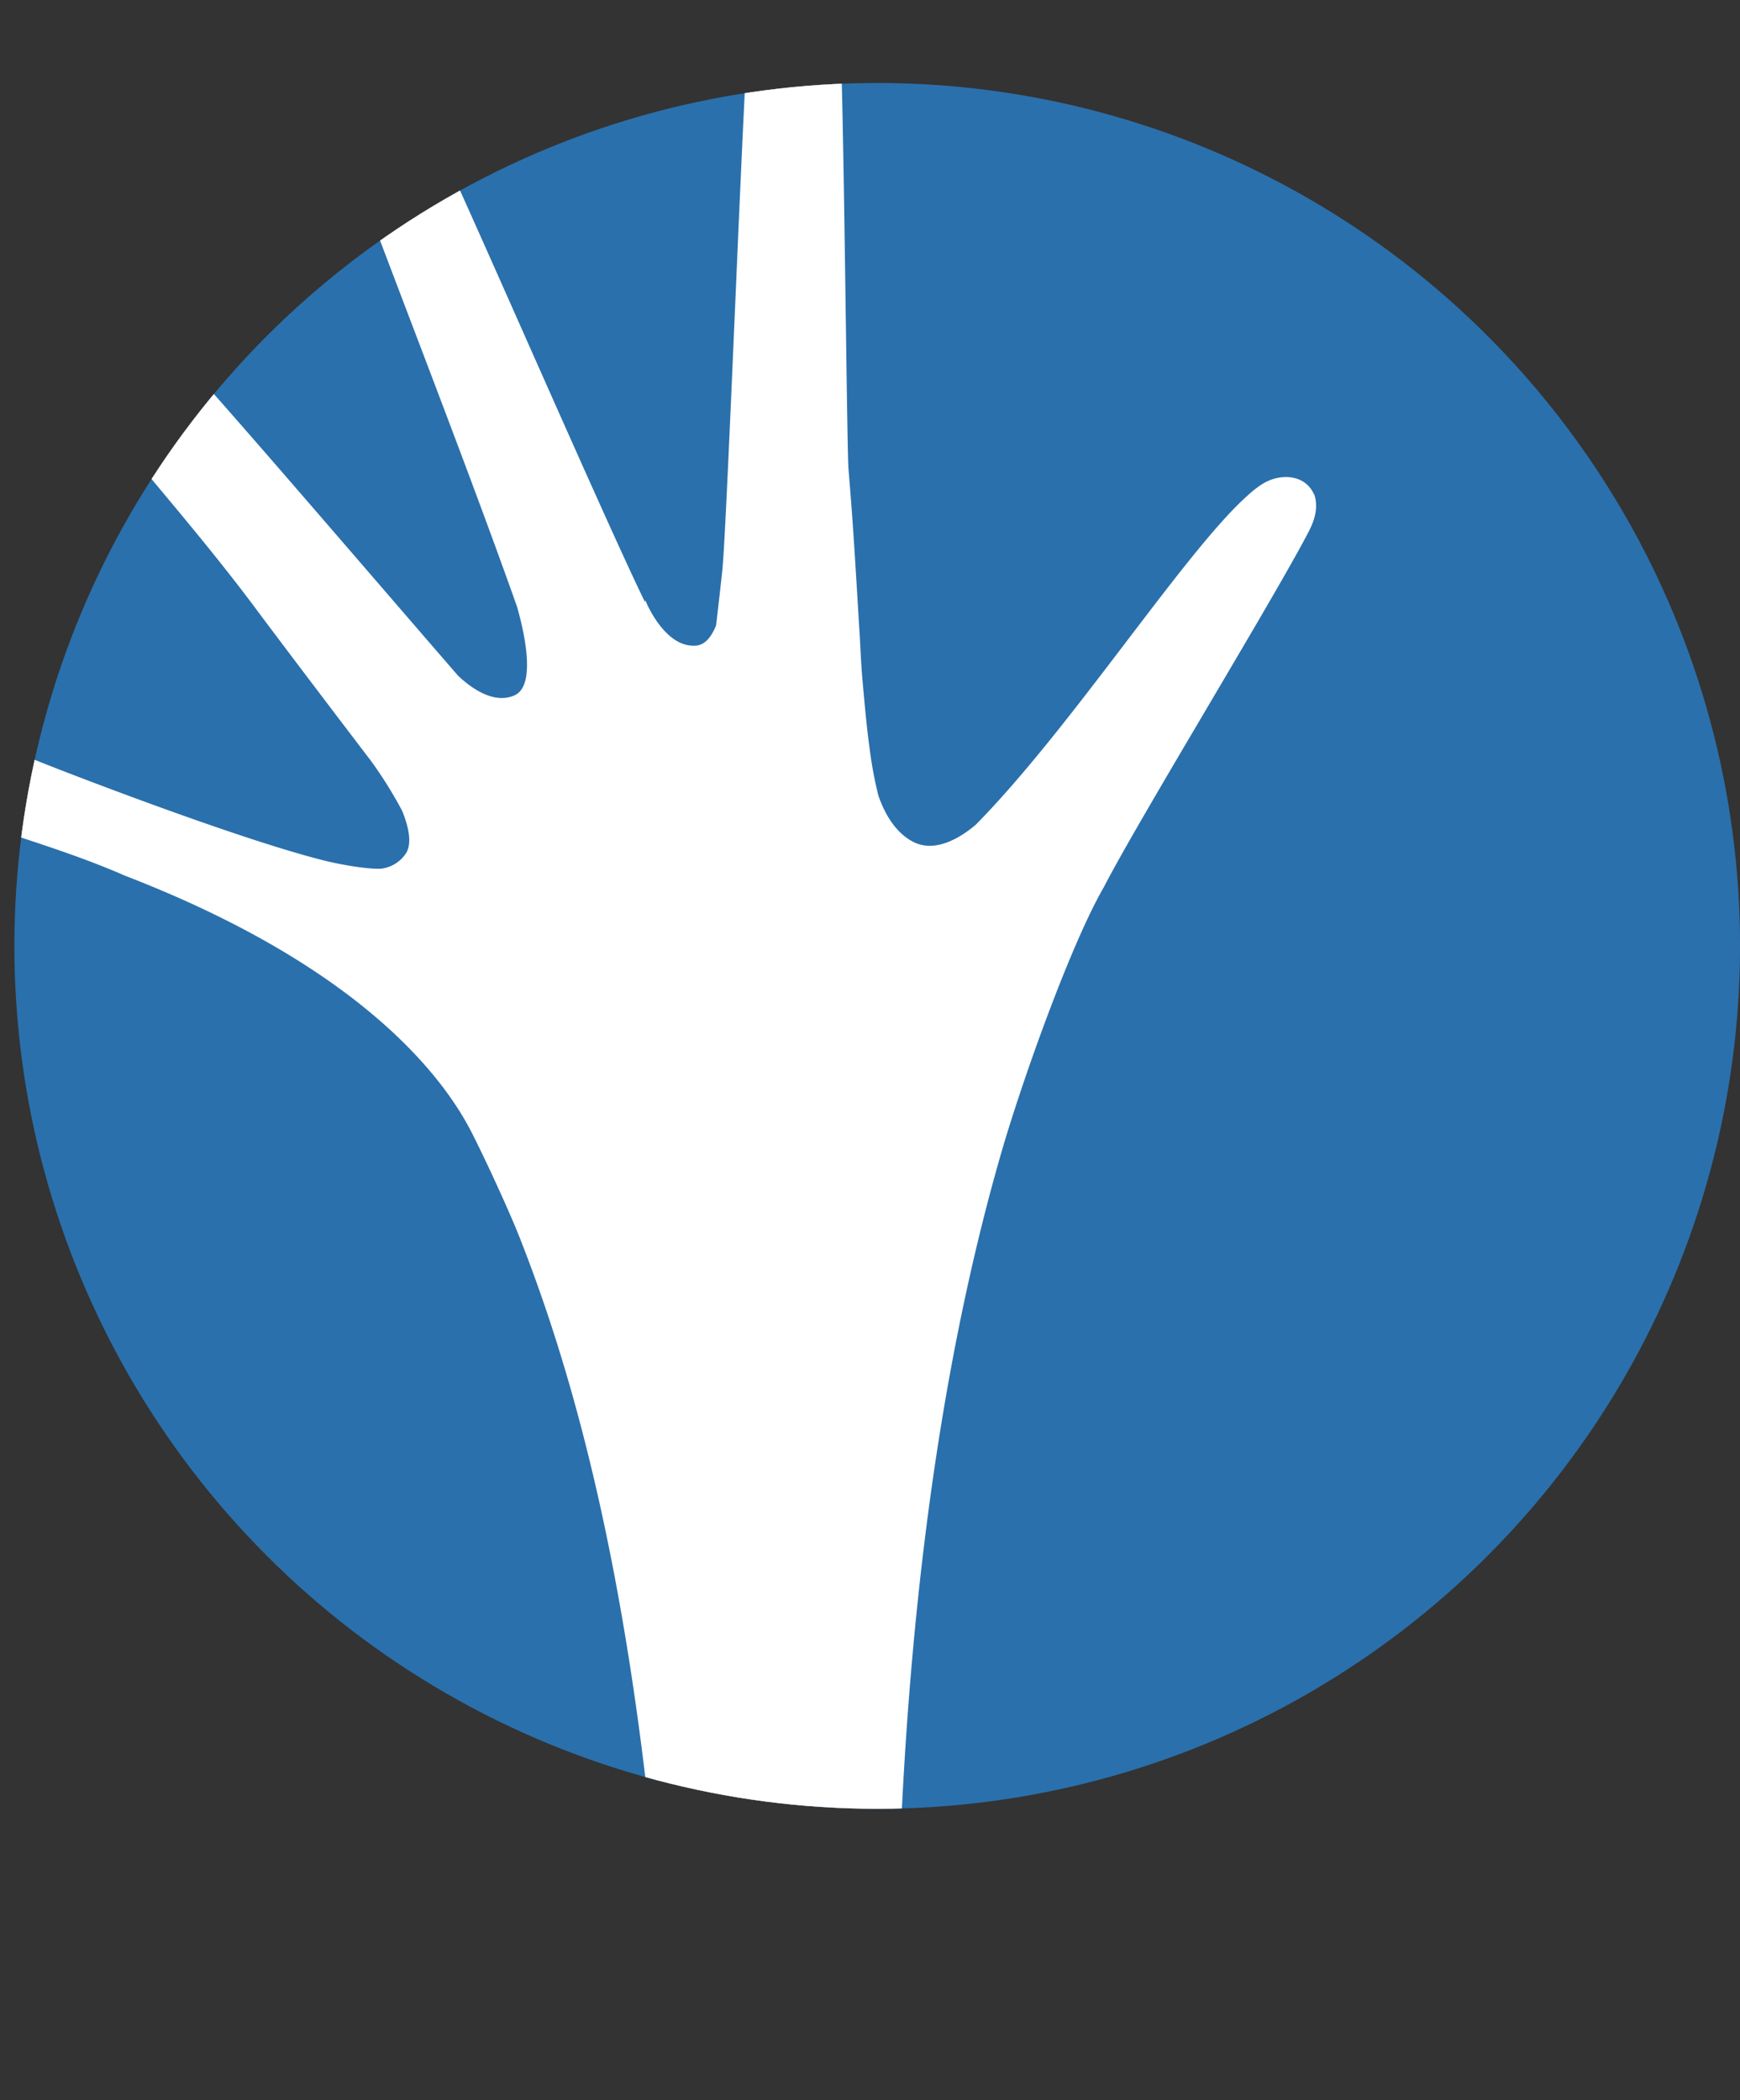 <svg xmlns="http://www.w3.org/2000/svg" xmlns:xlink="http://www.w3.org/1999/xlink" viewBox="0 0 402.82 486.19"><rect x="0" y="0" width="402.82" height="486.19" fill="#333333" stroke="none"/><defs><style>.cls-1{fill:none;}.cls-2{clip-path:url(#clip-path);}.cls-3{fill:#fff;}.cls-4{fill:#2a70ac;}</style><clipPath id="clip-path"><circle class="cls-1" cx="203.08" cy="218.96" r="199.75"/></clipPath></defs><g id="Ebene_2" data-name="Ebene 2"><g id="Ebene_1-2" data-name="Ebene 1"><g class="cls-2"><path class="cls-3" d="M304.19,114.42c-1.24-2.87-4.25-4.48-8.06-3.86-3.08.5-5.33,2.36-7.53,4.35-14.62,13.19-40.52,53.5-62.7,76-3.44,2.92-9.63,6.9-15,3.69-4-2.35-6.25-6.68-7.56-10.46a92,92,0,0,1-1.94-10.27c-.76-5.46-1.24-10.95-1.73-16.44-.32-3.54-.45-7.1-.66-10.66-.47-7.63-.91-15.26-1.42-22.89-.34-5.12-.74-10.23-1.16-15.35s-1.15-96.67-2.1-101.28c-.91-4.4-6.43-7.36-10.79-7.27-2.72.06-9.54,3.75-10.2,7.27-1,5.29-5,114.37-6.14,125-.44,4.08-.91,8.14-1.38,12.21l-.09.45c-1.06,2.53-2.51,4.36-4.54,4.54-7.4.66-11.79-10.48-11.79-10.48l-.09.38c-9.83-20.07-45.78-103-49.47-109.54C99,28.32,94.12,28.42,92.49,28,88.15,26.74,80.42,34.41,82,39.29c2.9,9.19,25.18,65.7,37.71,101.2,1.74,6.13,4.43,18.22-.59,20.47s-10.54-2.13-13.1-4.57c-22.55-26-64.07-74.55-67.59-77.2-1.2-.9-5.38-1.5-6.86-1.63-3.37-.3-5.26,2.15-7,4.57-1.54,2.14-2.68,12-1.37,13.92,4.85,7.18,22.28,26.36,36.13,45,6.42,8.62,19.3,25.58,26.64,35.2a98.56,98.56,0,0,1,7.15,11.48c1.48,3.67,2.24,7.29,1,9.58a8,8,0,0,1-6,3.79c-3.74.11-10.39-1.19-13.48-2C54,193.87,13,177.93,7.94,175.85c-4.38-1.8-5.52-2.92-7,1.62-.56,1.71-1.53,13.36-.35,14.66,1,1.06,14.92,4.7,28.29,10.56,50.76,19.59,71.32,43.21,79.29,57.55,2,3.49,9.15,18.64,12.23,26.48,15.56,39.61,30.28,97.93,35,199.47,11.12-.13,19.61-.06,30.72-.06v.05c7.39,0,14.78-.08,22.17-.05V430c2.72-70.18,12-123.19,23.41-162.8,4.65-16.19,16-48.27,23.86-61.87,7.79-15.16,39.12-66.36,47.27-82,1.17-2.23,2.59-5.51,1.41-8.92"/></g><circle class="cls-4" cx="203.08" cy="218.96" r="199.75"/><g class="cls-2"><path class="cls-3" d="M304.19,114.42c-1.24-2.87-4.25-4.48-8.06-3.86-3.08.5-5.33,2.36-7.53,4.35-14.62,13.19-40.52,53.5-62.7,76-3.44,2.92-9.63,6.9-15,3.69-4-2.35-6.25-6.68-7.56-10.46a92,92,0,0,1-1.94-10.27c-.76-5.46-1.24-10.95-1.73-16.44-.32-3.54-.45-7.1-.66-10.66-.47-7.63-.91-15.26-1.42-22.89-.34-5.12-.74-10.24-1.16-15.35s-1.15-96.67-2.1-101.28c-.91-4.4-6.43-7.36-10.79-7.27-2.72.06-9.54,3.75-10.2,7.27-1,5.29-5,114.37-6.14,125-.44,4.08-.91,8.14-1.38,12.21l-.09.45c-1.06,2.53-2.51,4.36-4.54,4.54-7.4.66-11.79-10.48-11.79-10.48l-.09.38c-9.83-20.07-45.78-103-49.47-109.55C99,28.32,94.12,28.42,92.49,28,88.15,26.74,80.42,34.41,82,39.29c2.9,9.19,25.18,65.7,37.71,101.2,1.74,6.12,4.43,18.22-.59,20.47s-10.54-2.13-13.1-4.57c-22.55-26-64.07-74.55-67.59-77.2-1.2-.9-5.38-1.5-6.86-1.63-3.37-.3-5.26,2.15-7,4.57-1.54,2.14-2.68,12-1.37,13.92,4.85,7.18,22.28,26.36,36.13,45,6.42,8.62,19.3,25.58,26.64,35.2a98.56,98.56,0,0,1,7.15,11.48c1.48,3.67,2.24,7.29,1,9.58a8,8,0,0,1-6,3.79c-3.74.11-10.39-1.19-13.48-2C54,193.87,13,177.93,7.94,175.85c-4.38-1.8-5.52-2.92-7,1.62-.56,1.71-1.53,13.36-.35,14.66,1,1.06,14.92,4.7,28.29,10.56,50.76,19.59,71.32,43.21,79.29,57.55,2,3.49,9.15,18.64,12.23,26.48,15.56,39.61,30.28,97.93,35,199.47,11.12-.13,19.61-.06,30.72-.06v.05c7.39,0,14.78-.08,22.17-.05V430c2.72-70.18,12-123.19,23.41-162.8,4.65-16.2,16-48.27,23.86-61.87,7.79-15.16,39.12-66.36,47.27-82,1.17-2.23,2.59-5.51,1.41-8.92"/></g></g></g></svg>
